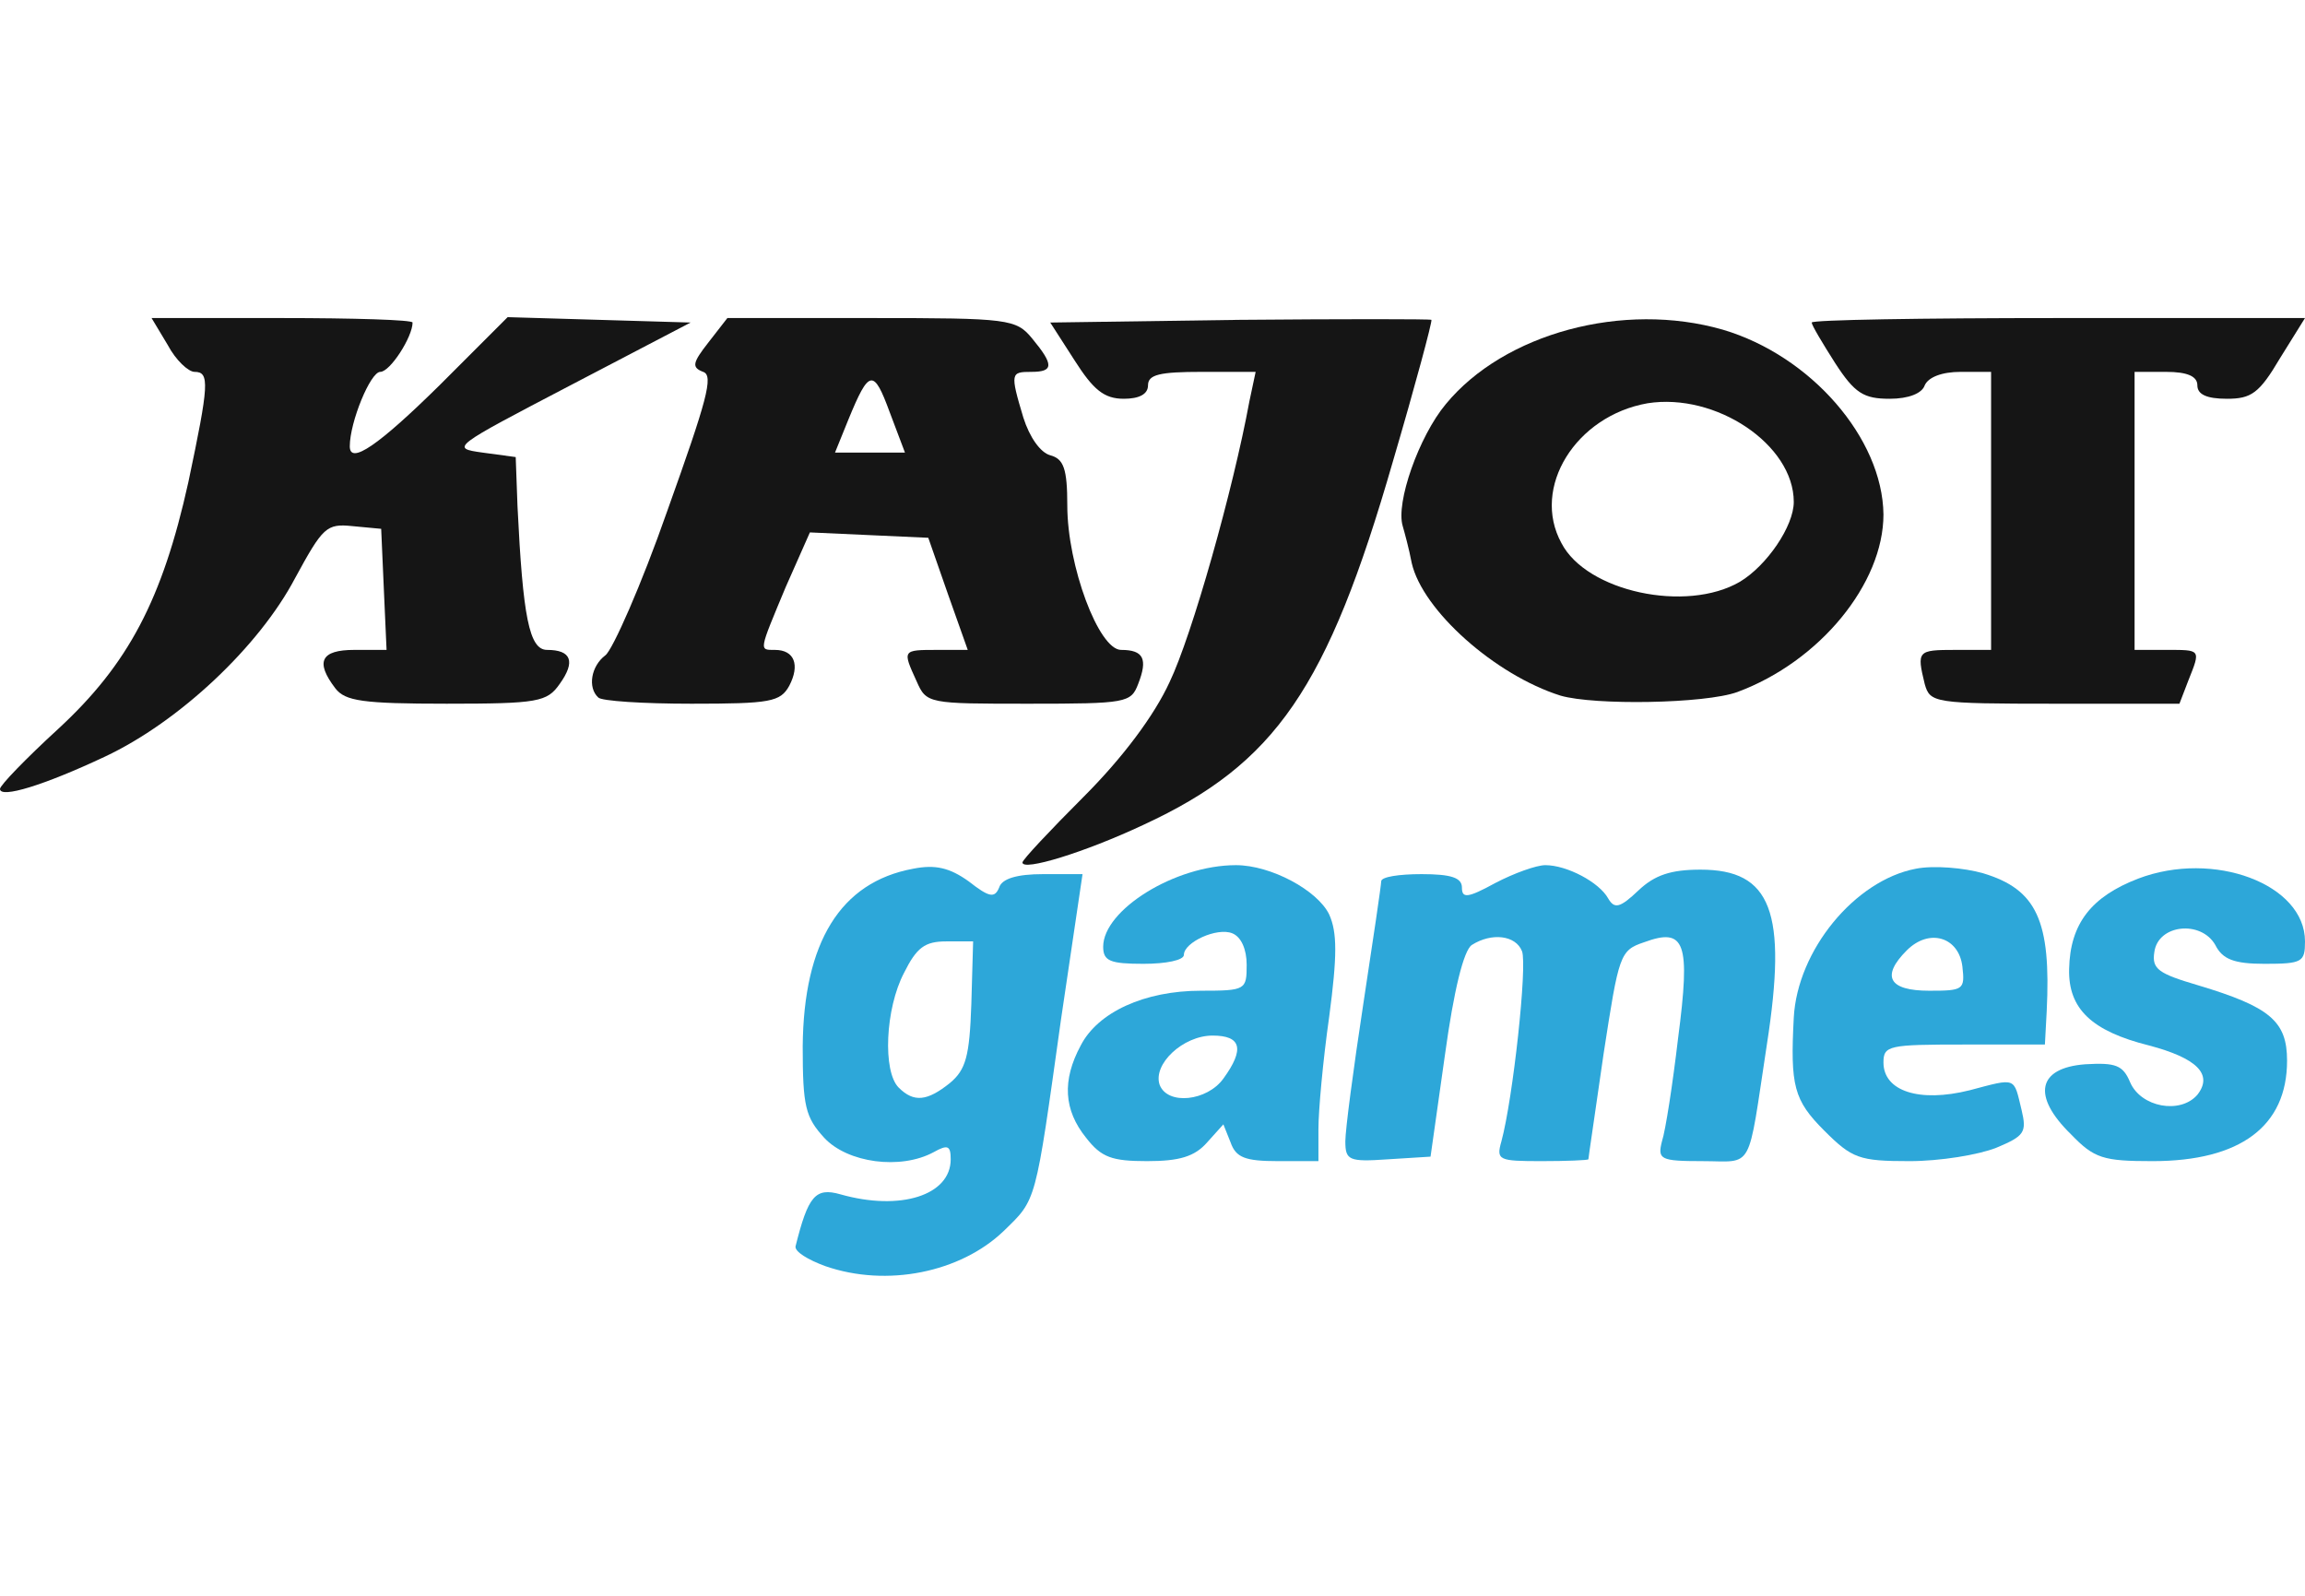 <?xml version="1.0"?>
<svg xmlns="http://www.w3.org/2000/svg" width="130" height="90" viewBox="0 0 2570 1070"><g fill="rgb(21,21,21)"><g><path d="M1140 607 c0 -3 31 -36 68 -73 44 -44 79 -91 96 -128 25 -52 71 -215 89 -313 l7 -33 -60 0 c-47 0 -60 3 -60 15 0 10 -10 15 -27 15 -22 0 -34 -10 -55 -43 l-27 -42 211 -3 c116 -1 212 -1 214 0 1 2 -18 73 -43 158 -73 253 -131 337 -278 405 -66 31 -135 52 -135 42z"/><path d="M0 525 c0 -4 29 -34 65 -67 78 -72 116 -144 145 -275 23 -109 24 -123 7 -123 -7 0 -21 -13 -30 -30 l-18 -30 145 0 c80 0 146 2 146 5 0 16 -25 55 -36 55 -11 0 -34 56 -34 83 0 21 32 -1 100 -68 l76 -76 102 3 102 3 -134 70 c-132 69 -134 70 -98 75 l37 5 2 55 c6 123 13 160 33 160 27 0 32 13 14 38 -14 20 -24 22 -126 22 -94 0 -113 -3 -124 -17 -23 -30 -16 -43 21 -43 l36 0 -3 -67 -3 -68 -32 -3 c-29 -3 -33 1 -64 58 -40 76 -129 160 -212 199 -68 32 -117 47 -117 36z"/><path d="M667 423 c-12 -11 -8 -35 8 -47 8 -6 40 -78 69 -161 44 -123 52 -151 40 -155 -13 -5 -12 -10 6 -33 l21 -27 161 0 c153 0 161 1 179 23 24 29 24 37 -1 37 -23 0 -24 1 -9 51 7 22 19 39 30 42 15 4 19 15 19 56 0 67 35 161 60 161 25 0 30 10 19 38 -8 21 -13 22 -122 22 -112 0 -114 0 -125 -25 -16 -35 -16 -35 23 -35 l34 0 -22 -62 -22 -63 -66 -3 -66 -3 -27 61 c-30 72 -30 70 -12 70 22 0 28 17 16 40 -10 18 -21 20 -109 20 -54 0 -101 -3 -104 -7z m325 -318 c-18 -49 -23 -48 -46 8 l-15 37 39 0 39 0 -17 -45z"/><path d="M1740 421 c-73 -23 -154 -95 -166 -148 -3 -16 -8 -34 -10 -41 -8 -26 18 -100 48 -136 65 -79 198 -115 309 -83 98 29 178 121 179 206 0 77 -71 164 -163 198 -36 13 -159 15 -197 4z m200 -127 c30 -18 60 -62 60 -89 0 -64 -87 -122 -163 -110 -80 14 -130 94 -96 156 28 54 139 78 199 43z"/><path d="M2146 408 c-9 -37 -8 -38 34 -38 l40 0 0 -155 0 -155 -34 0 c-21 0 -36 6 -40 15 -3 9 -18 15 -39 15 -29 0 -39 -6 -61 -40 -14 -22 -26 -42 -26 -45 0 -3 124 -5 275 -5 l275 0 -28 45 c-23 39 -32 45 -59 45 -23 0 -33 -5 -33 -15 0 -10 -11 -15 -35 -15 l-35 0 0 155 0 155 35 0 c39 0 39 -1 25 34 l-10 26 -139 0 c-135 0 -139 -1 -145 -22z"/></g></g><g fill="rgb(45,167,217)" style="transform: none;"><g style="transform: none;"><path d="M920 1057 c-19 -7 -34 -16 -33 -22 14 -56 22 -66 50 -58 67 19 123 1 123 -39 0 -15 -3 -17 -19 -8 -37 20 -96 12 -122 -16 -21 -23 -24 -35 -24 -102 1 -116 42 -183 123 -198 25 -5 41 -1 62 14 23 18 29 19 34 7 3 -10 20 -15 49 -15 l44 0 -24 162 c-29 207 -27 200 -64 236 -48 46 -130 63 -199 39z m139 -204 c18 -15 22 -30 24 -88 l2 -70 -30 0 c-24 0 -33 7 -47 35 -21 40 -24 110 -6 128 17 17 32 15 57 -5z"/><path d="M1211 914 c-25 -31 -27 -64 -6 -103 19 -37 71 -61 134 -61 50 0 51 -1 51 -29 0 -17 -6 -31 -16 -35 -17 -7 -54 10 -54 24 0 6 -20 10 -45 10 -37 0 -45 -3 -45 -19 0 -41 80 -91 148 -91 39 0 91 28 104 55 9 20 9 46 0 114 -7 49 -12 105 -12 125 l0 36 -45 0 c-37 0 -47 -4 -53 -21 l-8 -20 -18 20 c-14 16 -31 21 -67 21 -39 0 -51 -4 -68 -26z m153 -66 c24 -33 20 -48 -12 -48 -33 0 -67 32 -59 55 9 23 53 18 71 -7z"/><path d="M1500 918 c0 -13 9 -81 20 -153 11 -72 20 -133 20 -137 0 -5 20 -8 45 -8 33 0 45 4 45 15 0 12 6 12 37 -5 21 -11 46 -20 56 -20 24 0 60 19 70 37 7 12 13 11 34 -9 18 -17 36 -23 69 -23 79 0 97 47 74 195 -22 144 -14 130 -72 130 -47 0 -50 -2 -45 -22 4 -12 12 -64 18 -115 14 -107 8 -124 -38 -107 -27 9 -28 14 -45 124 -9 63 -17 116 -17 118 -1 1 -24 2 -52 2 -48 0 -51 -1 -45 -22 13 -48 29 -196 23 -212 -7 -18 -34 -21 -56 -7 -9 6 -20 50 -30 123 l-16 113 -48 3 c-43 3 -47 1 -47 -20z"/><path d="M2034 906 c-34 -34 -38 -50 -34 -126 4 -75 68 -153 136 -166 20 -4 54 -1 75 5 60 18 76 53 71 154 l-2 37 -90 0 c-84 0 -90 1 -90 20 0 32 40 45 96 31 53 -14 49 -15 58 22 6 25 3 29 -28 42 -20 8 -63 15 -97 15 -56 0 -64 -3 -95 -34z m154 -183 c-4 -33 -37 -43 -62 -18 -29 29 -20 45 25 45 38 0 40 -1 37 -27z"/><path d="M2309 910 c-44 -43 -37 -74 16 -78 34 -2 42 1 50 20 12 28 56 36 75 14 18 -23 -1 -41 -54 -55 -64 -16 -90 -41 -89 -85 1 -51 25 -81 77 -101 84 -32 186 6 186 70 0 23 -3 25 -45 25 -34 0 -47 -5 -55 -21 -16 -28 -64 -23 -68 8 -3 19 5 24 49 37 80 24 99 40 99 84 0 73 -52 112 -150 112 -55 0 -65 -3 -91 -30z"/></g></g></svg>
